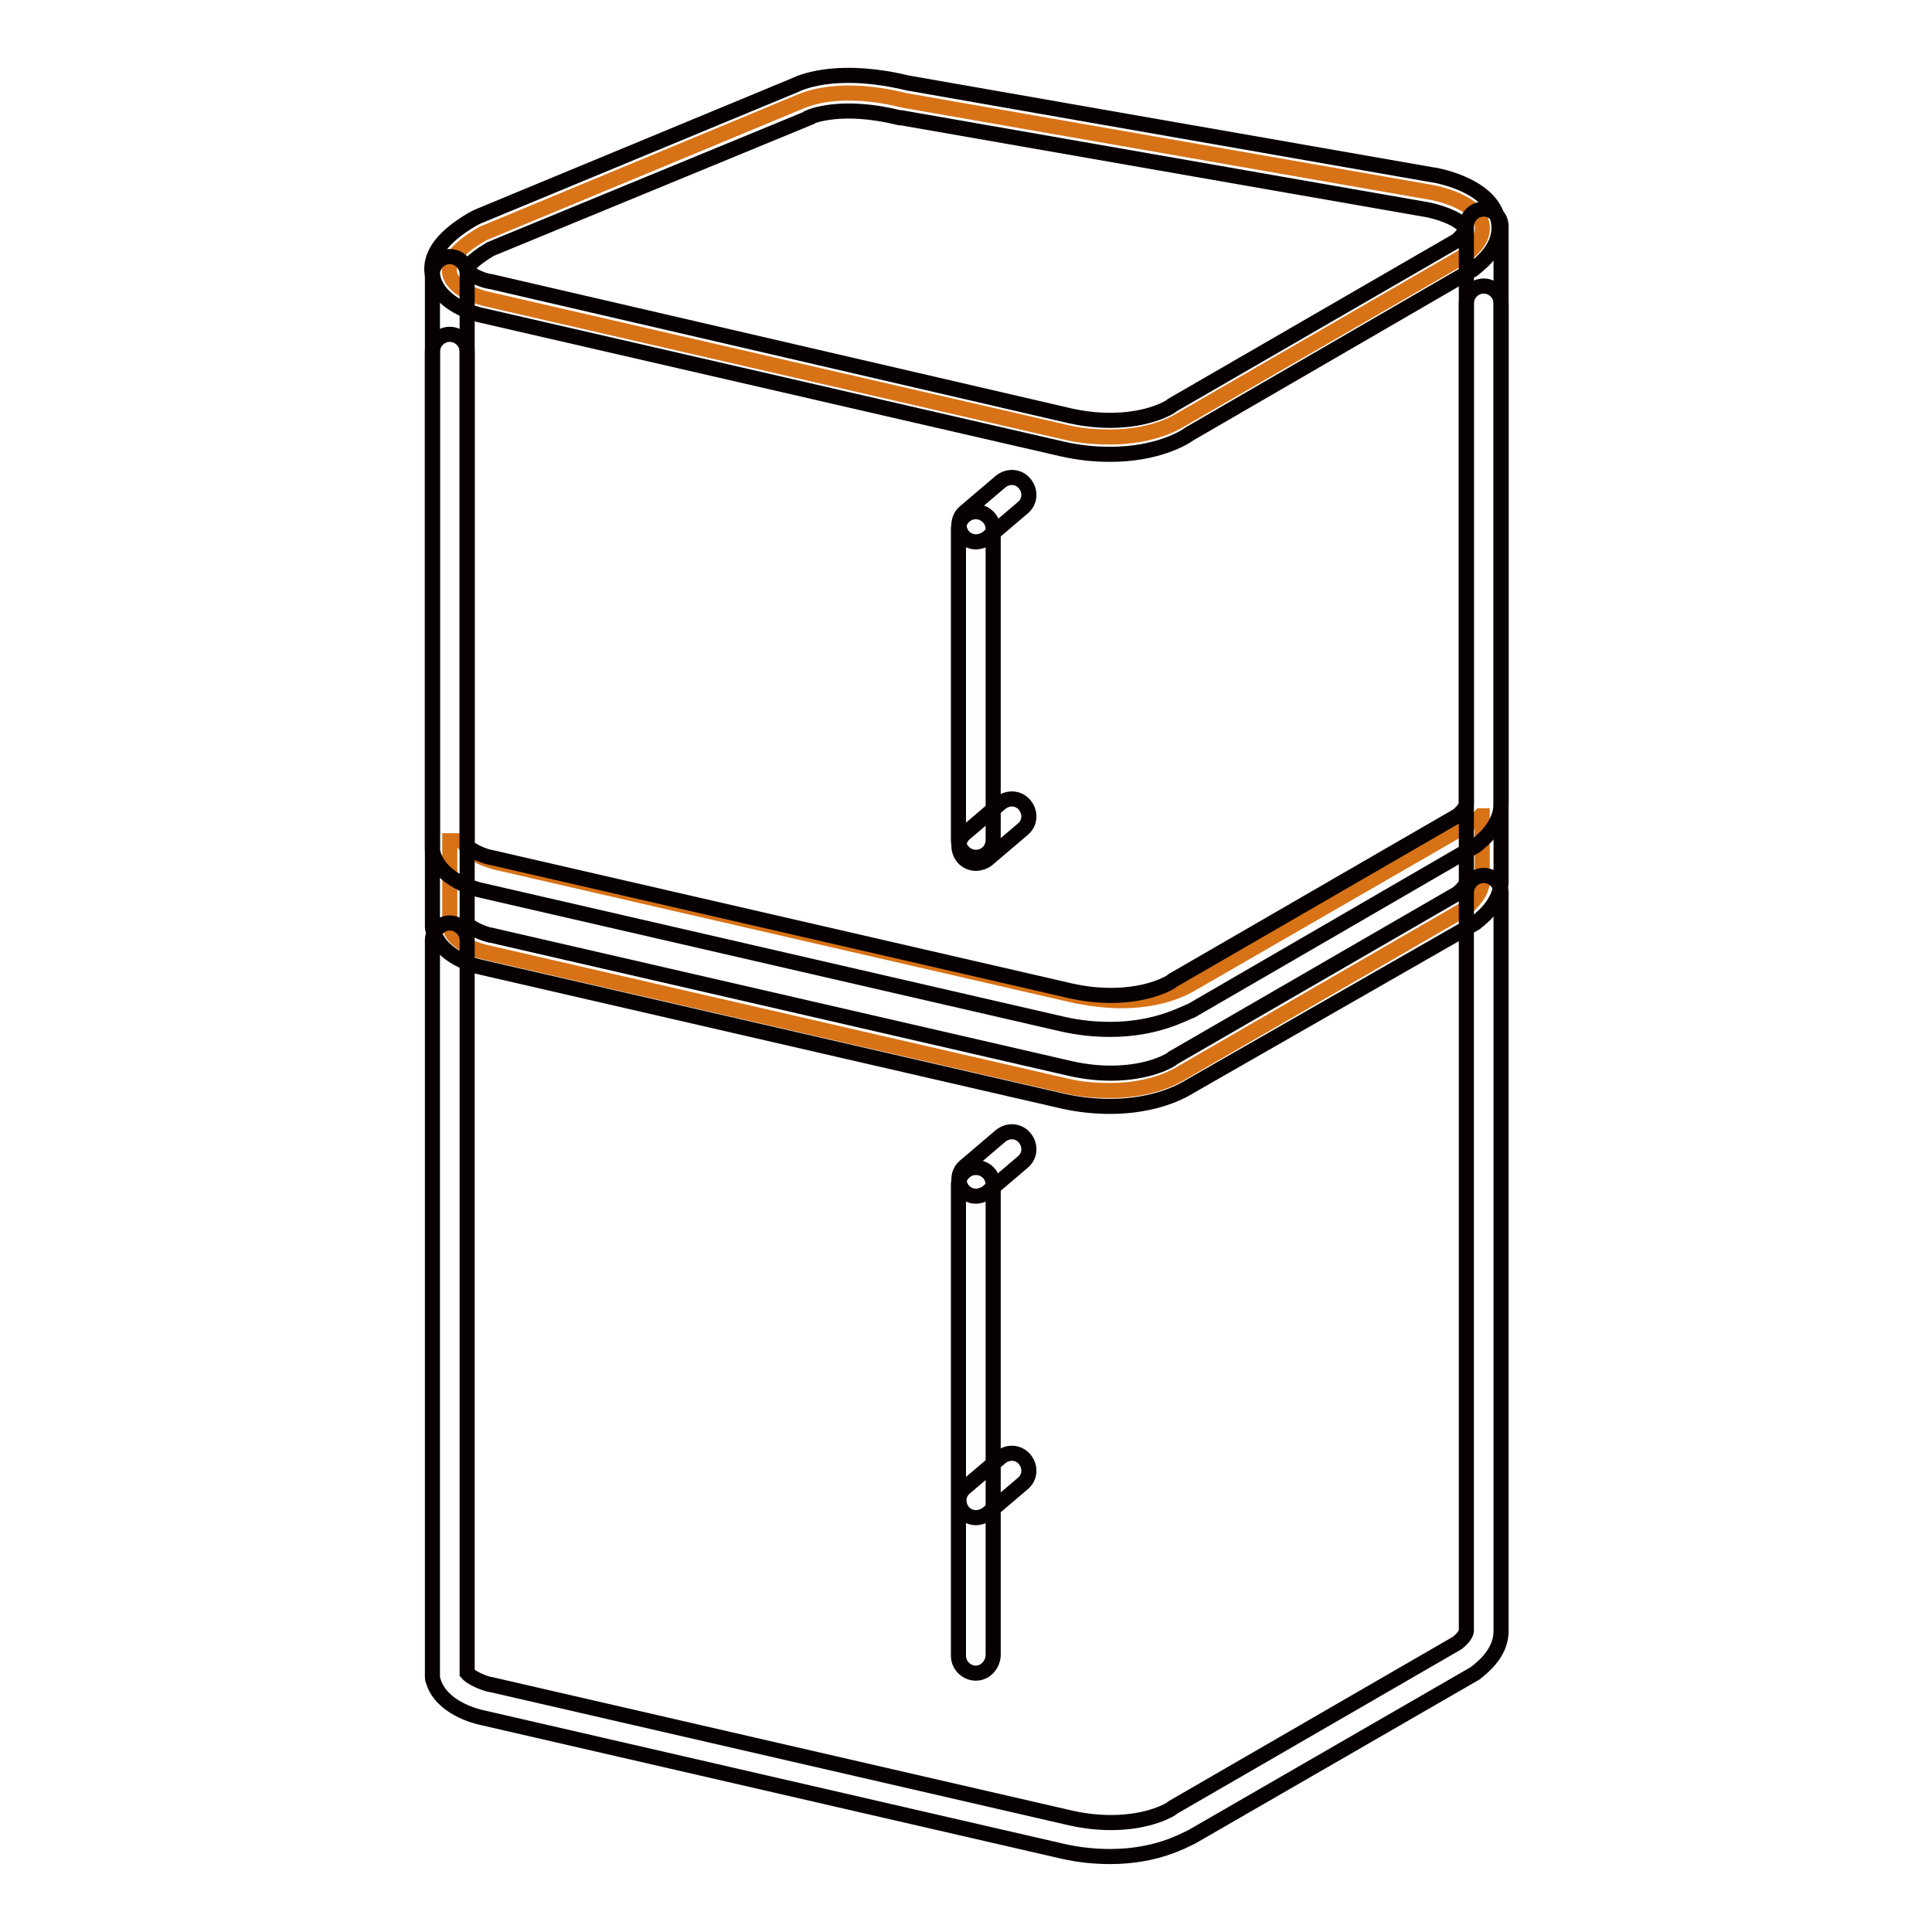 <?xml version="1.0" encoding="utf-8"?>
<!-- Svg Vector Icons : http://www.onlinewebfonts.com/icon -->
<!DOCTYPE svg PUBLIC "-//W3C//DTD SVG 1.1//EN" "http://www.w3.org/Graphics/SVG/1.1/DTD/svg11.dtd">
<svg version="1.1" xmlns="http://www.w3.org/2000/svg" xmlns:xlink="http://www.w3.org/1999/xlink" x="0px" y="0px" viewBox="0 0 256 256" enable-background="new 0 0 256 256" xml:space="preserve">
<g> <path stroke-width="2" fill-opacity="0" stroke="#d77216"  d="M196.4,116.5v-8.4h-0.2c-0.1,0.1-0.1,0.1-0.2,0.2c-0.1,0.1-0.1,0.1-0.2,0.2L158,130.3 c-0.5,0.3-3.7,2.3-9.4,2.3c-1.7,0-3.6-0.2-5.8-0.6l-76.9-17.7c-0.4-0.1-3.8-0.9-4.6-2.9l-1.7,0v11.5c0.6,2.3,4.3,3.2,4.8,3.3 l76.9,17.7c2.1,0.5,4.1,0.6,5.8,0.6c5.7,0,8.9-2,9.4-2.3l37.7-21.8c0.1,0,0.2-0.1,0.2-0.2C195.8,118.9,196.5,117.7,196.4,116.5 L196.4,116.5z"/> <path stroke-width="2" fill-opacity="0" stroke="#d77216"  d="M196.4,116.5L196.4,116.5C196.4,116.7,196.4,116.5,196.4,116.5z"/> <path stroke-width="2" fill-opacity="0" stroke="#070001"  d="M147.1,146.6c-2,0-4.1-0.2-6.3-0.7h0l-76.9-17.7c-1-0.2-5.5-1.4-6.5-4.9c-0.1-0.2-0.1-0.4-0.1-0.6V46.6 c0-1.2,1-2.3,2.3-2.3c1.2,0,2.3,1,2.3,2.3v75.8c0.4,0.5,1.8,1.2,3,1.5h0.1l76.9,17.7c1.8,0.4,3.6,0.6,5.3,0.6c5.2,0,8-1.8,8.1-1.9 c0,0,0.1-0.1,0.1-0.1l37.7-21.8c1-0.8,1.2-1.4,1.2-1.6v0V40.2c0-1.2,1-2.3,2.3-2.3c1.2,0,2.3,1,2.3,2.3v76.1c0,0.2,0,0.3,0,0.4 c0,1.7-0.9,3.5-2.8,5.1c-0.2,0.2-0.4,0.3-0.6,0.5L157.6,144C156.8,144.5,153.2,146.6,147.1,146.6L147.1,146.6z"/> <path stroke-width="2" fill-opacity="0" stroke="#d77216"  d="M64.4,39.6l76.9,17.7c2.1,0.5,4.1,0.6,5.8,0.6c5.7,0,8.9-2,9.4-2.3l37.7-21.8c0.1,0,0.2-0.1,0.2-0.2 c1.8-1.5,2.4-3,1.8-4.4c-1.1-2.6-5.9-3.6-6.5-3.7l-69.9-12.2c-8.4-2.1-12.8-0.2-13.6,0.1L64.1,30.9c-0.1,0-0.2,0.1-0.2,0.1 c-3.3,1.9-4.7,3.7-4.3,5.3C60.2,38.6,64,39.5,64.4,39.6L64.4,39.6z"/> <path stroke-width="2" fill-opacity="0" stroke="#070001"  d="M147.1,60.2c-2,0-4.1-0.2-6.3-0.7h0L63.9,41.8c-1-0.2-5.5-1.4-6.5-4.9c-0.8-2.8,1-5.4,5.3-7.9 c0.2-0.1,0.4-0.2,0.6-0.3l42-17.4c1.4-0.7,6.3-2.4,15-0.3l69.7,12.2h0.1c2,0.4,6.7,1.7,8.1,5c0.6,1.4,1.1,4.1-2.4,7 c-0.2,0.2-0.4,0.3-0.6,0.5l-37.6,21.8C156.8,58.1,153.2,60.2,147.1,60.2L147.1,60.2z M141.8,55.1c1.8,0.4,3.6,0.6,5.3,0.6 c5.2,0,8-1.8,8.1-1.9c0,0,0.1-0.1,0.1-0.1L193,31.9c0.7-0.6,1.3-1.3,1.1-1.7c-0.4-0.9-2.5-1.9-4.9-2.4l-69.8-12.2 c-0.1,0-0.1,0-0.2,0c-7.7-1.9-11.7-0.2-12.1,0c0,0-0.1,0-0.1,0.1L65,33h0c-2.7,1.6-3.2,2.6-3.1,2.7c0.2,0.6,1.8,1.4,3,1.6h0.1 L141.8,55.1z"/> <path stroke-width="2" fill-opacity="0" stroke="#070001"  d="M147.1,136.4c-2,0-4.1-0.2-6.3-0.7h0L63.9,118c-1-0.2-5.5-1.4-6.5-4.9c-0.1-0.2-0.1-0.4-0.1-0.6V36.3 c0-1.2,1-2.3,2.3-2.3c1.2,0,2.3,1,2.3,2.3v75.8c0.4,0.5,1.8,1.2,3,1.5h0.1l76.9,17.7c1.8,0.4,3.6,0.6,5.3,0.6c5.2,0,8-1.8,8.1-1.9 c0,0,0.1-0.1,0.1-0.1l37.7-21.8c1-0.8,1.2-1.4,1.2-1.6v0V30c0-1.2,1-2.3,2.3-2.3c1.2,0,2.3,1,2.3,2.3v76.1c0,0.2,0,0.3,0,0.4 c0,1.7-0.9,3.5-2.8,5.1c-0.2,0.2-0.4,0.3-0.6,0.5l-37.6,21.8C156.8,134.3,153.2,136.4,147.1,136.4L147.1,136.4z"/> <path stroke-width="2" fill-opacity="0" stroke="#070001"  d="M147.1,246c-2,0-4.1-0.2-6.3-0.7h0l-76.9-17.7c-1-0.2-5.5-1.4-6.5-4.9c-0.1-0.2-0.1-0.4-0.1-0.6v-97.5 c0-1.2,1-2.3,2.3-2.3c1.2,0,2.3,1,2.3,2.3v97.1c0.4,0.5,1.8,1.2,3,1.5h0.1l76.9,17.7c1.8,0.4,3.6,0.6,5.3,0.6c5.2,0,8-1.8,8.1-1.9 c0,0,0.1-0.1,0.1-0.1l37.7-21.8c1-0.8,1.2-1.4,1.2-1.6v-97.8c0-1.2,1-2.3,2.3-2.3c1.2,0,2.3,1,2.3,2.3v97.4c0,0.2,0,0.3,0,0.4 c0,1.8-0.9,3.5-2.8,5.1c-0.2,0.2-0.4,0.3-0.6,0.5l-37.6,21.7C156.8,243.9,153.2,246,147.1,246z M129.3,113.6c-1.2,0-2.3-1-2.3-2.3 V70.1c0-1.2,1-2.3,2.3-2.3c1.2,0,2.3,1,2.3,2.3v41.2C131.6,112.6,130.6,113.6,129.3,113.6z"/> <path stroke-width="2" fill-opacity="0" stroke="#070001"  d="M129.3,221.7c-1.2,0-2.3-1-2.3-2.3v-62.4c0-1.2,1-2.3,2.3-2.3s2.3,1,2.3,2.3v62.4 C131.5,220.7,130.5,221.7,129.3,221.7z M129.3,71.8c-0.6,0-1.3-0.3-1.7-0.8c-0.8-1-0.7-2.4,0.3-3.2l4.7-4c1-0.8,2.4-0.7,3.2,0.3 c0.8,1,0.7,2.4-0.3,3.2l-4.7,4C130.4,71.6,129.8,71.8,129.3,71.8z M129.3,114.4c-0.6,0-1.3-0.3-1.7-0.8c-0.8-1-0.7-2.4,0.3-3.2 l4.7-4c1-0.8,2.4-0.7,3.2,0.3s0.7,2.4-0.3,3.2l-4.7,4C130.4,114.2,129.8,114.4,129.3,114.4L129.3,114.4z"/> <path stroke-width="2" fill-opacity="0" stroke="#070001"  d="M129.3,158.5c-0.6,0-1.3-0.3-1.7-0.8c-0.8-1-0.7-2.4,0.3-3.2l4.7-4c1-0.8,2.4-0.7,3.2,0.3 c0.8,1,0.7,2.4-0.3,3.2l-4.7,4C130.4,158.3,129.8,158.5,129.3,158.5L129.3,158.5z"/> <path stroke-width="2" fill-opacity="0" stroke="#070001"  d="M129.3,201.1c-0.6,0-1.3-0.3-1.7-0.8c-0.8-1-0.7-2.4,0.3-3.2l4.7-4c1-0.8,2.4-0.7,3.2,0.3s0.7,2.4-0.3,3.2 l-4.7,4C130.4,200.9,129.8,201.1,129.3,201.1z"/></g>
</svg>